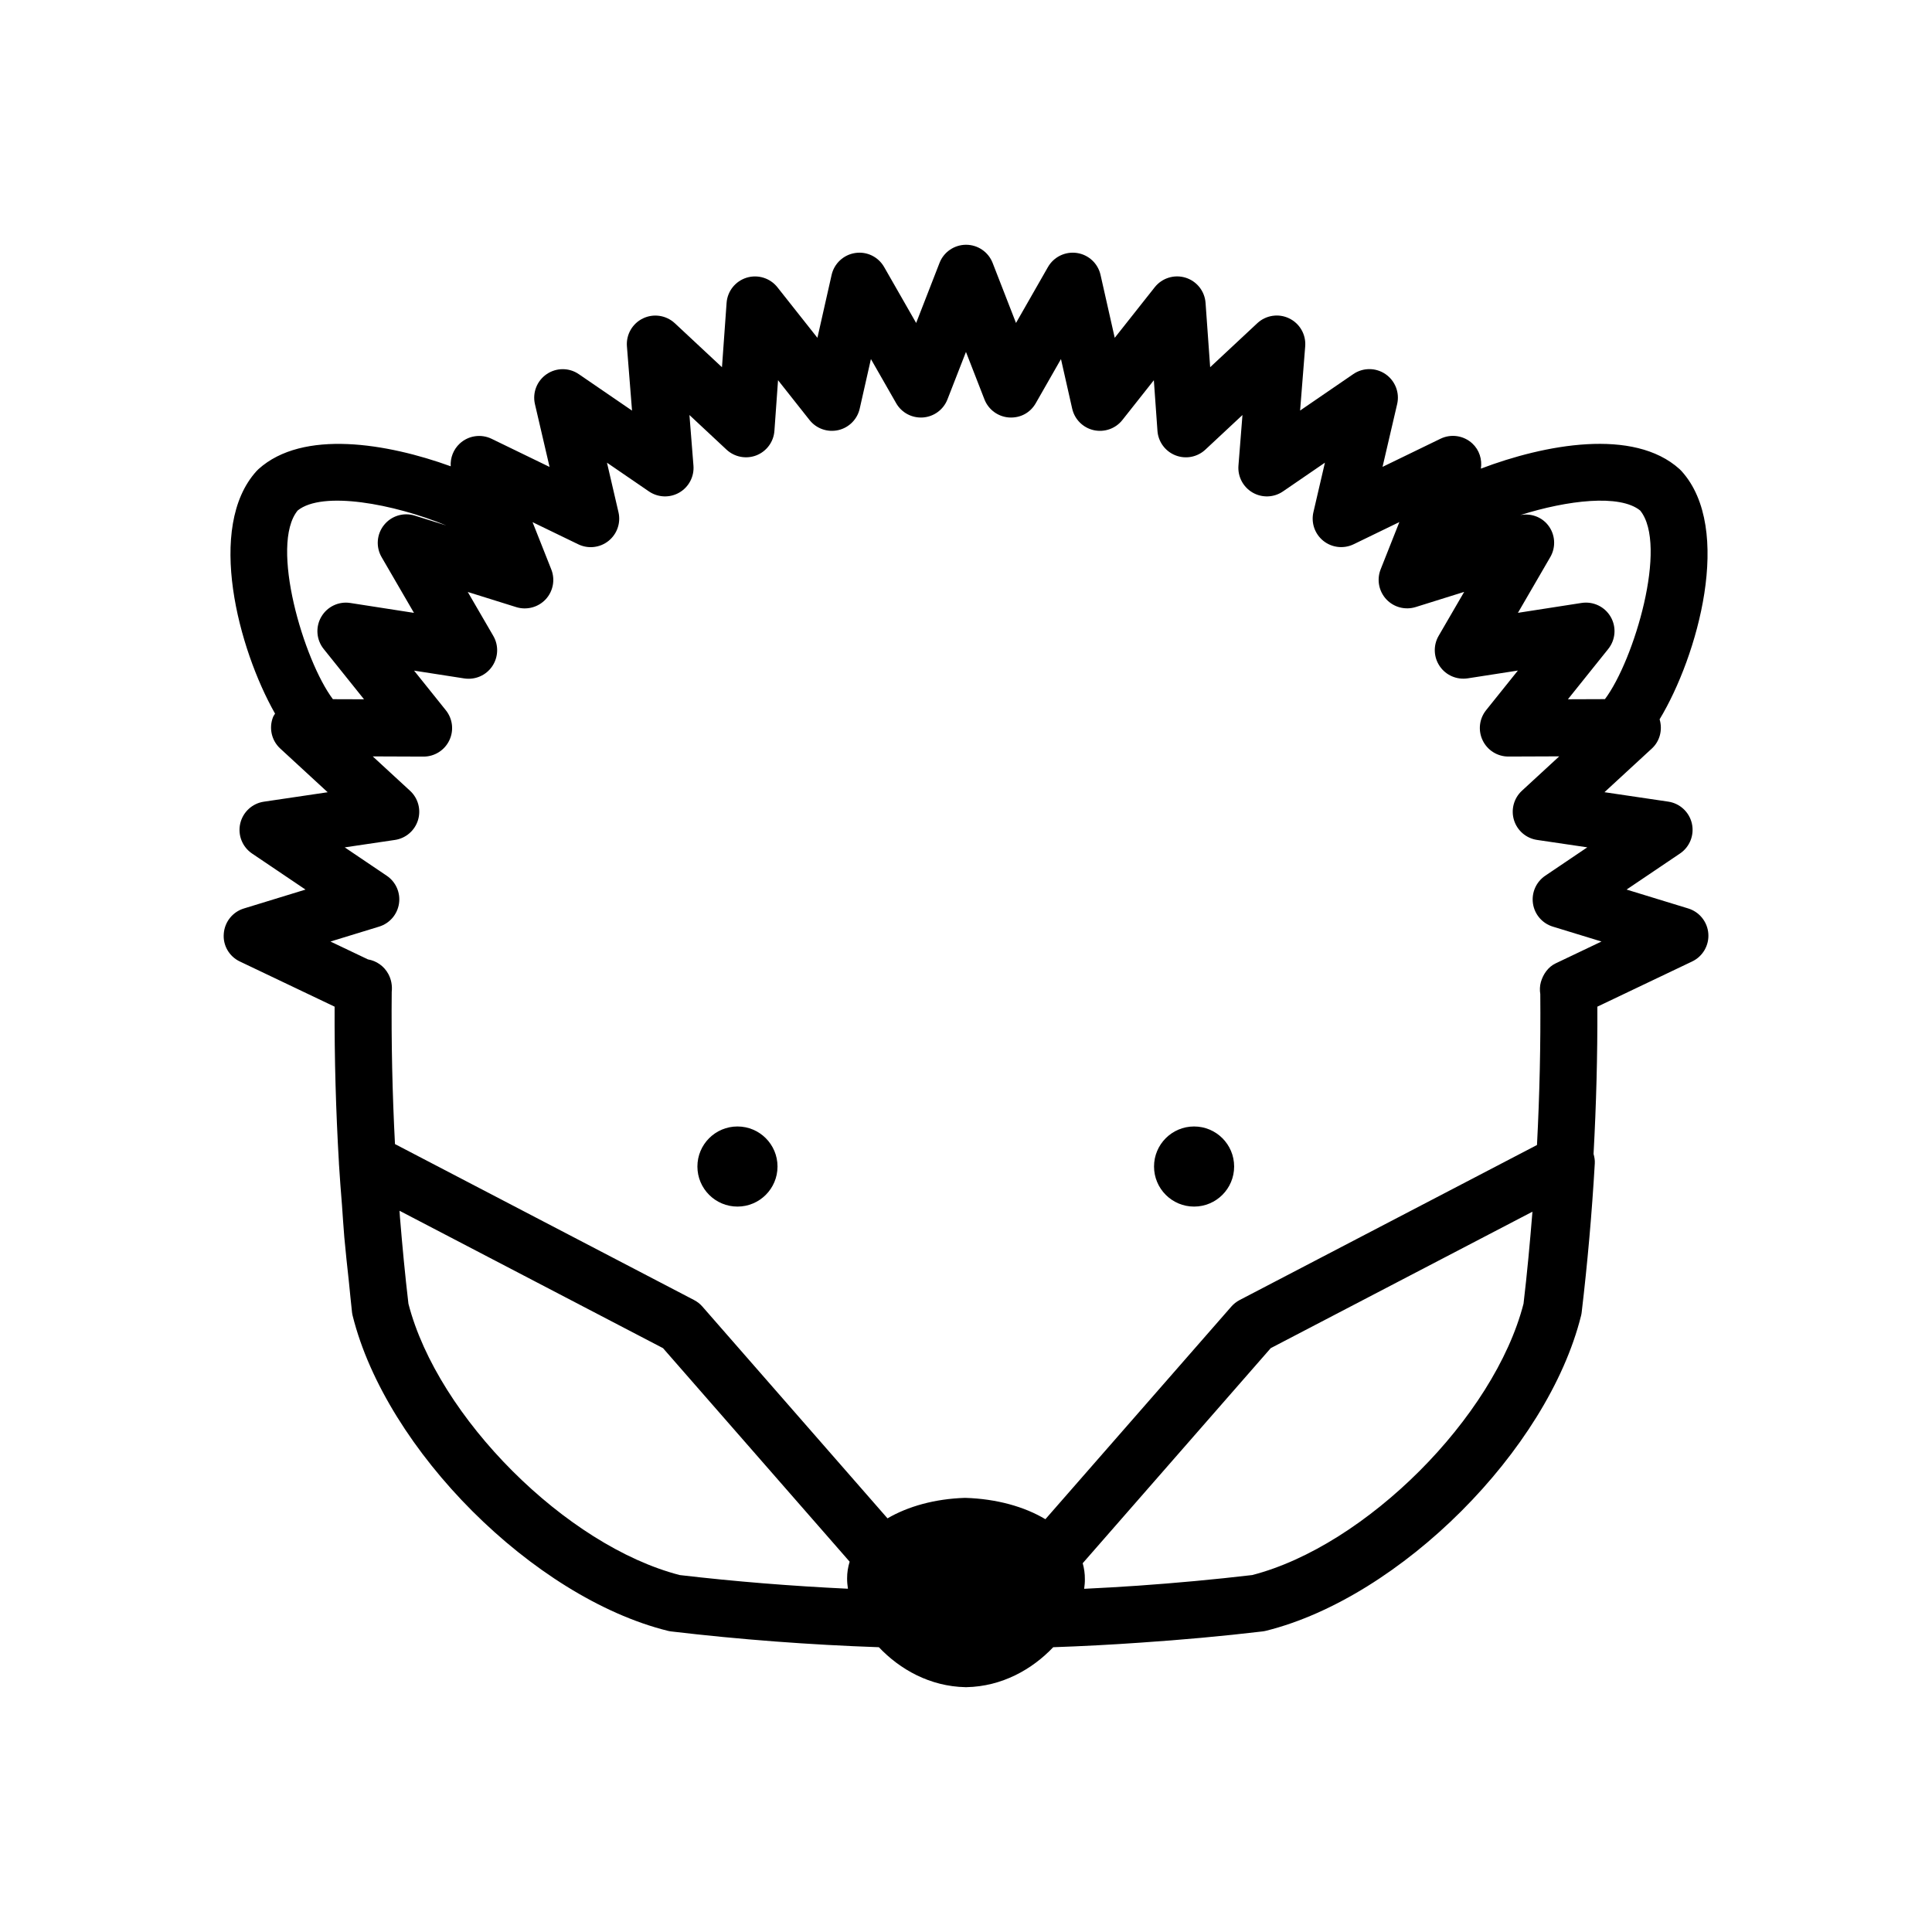 <?xml version="1.0" encoding="UTF-8"?>
<!-- Uploaded to: ICON Repo, www.svgrepo.com, Generator: ICON Repo Mixer Tools -->
<svg fill="#000000" width="800px" height="800px" version="1.1" viewBox="144 144 512 512" xmlns="http://www.w3.org/2000/svg">
 <g>
  <path d="m207.55 398.8 25.125 11.977c-0.055 13.773 0.336 27.629 1.148 41.473 0.004 0.031-0.004 0.055-0.004 0.086 0.211 3.684 0.527 7.379 0.812 11.074 0.211 2.82 0.367 5.644 0.613 8.453 0.348 3.941 0.789 7.844 1.211 11.766 0.289 2.711 0.516 5.426 0.832 8.125 0.035 0.316 0.098 0.629 0.172 0.941 8.871 35.605 47.883 74.621 83.484 83.484 0.312 0.074 0.621 0.137 0.941 0.172 18.254 2.156 36.742 3.543 55.027 4.18 5.562 5.879 13.543 10.395 22.938 10.586h0.152 0.152c9.402-0.191 17.391-4.719 22.957-10.586 7.688-0.266 15.418-0.672 23.148-1.215 10.852-0.734 21.66-1.707 32.309-2.969 0.312-0.035 0.629-0.098 0.941-0.172 35.602-8.863 74.613-47.871 83.484-83.477 0.082-0.312 0.137-0.625 0.172-0.941 1.543-13.02 2.711-26.285 3.473-39.422 0.055-0.871-0.102-1.715-0.328-2.523 0.711-13.027 1.062-26.066 1.008-39.035l25.121-11.977c2.816-1.34 4.516-4.273 4.289-7.375-0.23-3.109-2.348-5.758-5.324-6.672l-16.344-5.008 14.168-9.562c2.586-1.75 3.828-4.898 3.141-7.941-0.695-3.043-3.18-5.344-6.262-5.801l-16.906-2.5 12.566-11.582c2.141-1.977 2.875-4.977 2.047-7.734 10.078-16.672 19.609-50.512 5.824-65.766-0.172-0.191-0.352-0.371-0.539-0.543-12.172-10.992-35.75-6.543-52.648-0.121 0.367-2.434-0.402-4.938-2.262-6.664-2.289-2.121-5.644-2.621-8.445-1.258l-15.355 7.453 3.871-16.629c0.711-3.039-0.523-6.191-3.098-7.957-2.57-1.758-5.965-1.758-8.531 0.004l-14.09 9.656 1.352-17.023c0.246-3.109-1.441-6.051-4.254-7.406-2.797-1.355-6.156-0.848-8.438 1.281l-12.496 11.664-1.219-17.051c-0.223-3.109-2.332-5.762-5.316-6.68-2.969-0.91-6.211 0.086-8.152 2.535l-10.602 13.406-3.762-16.672c-0.684-3.043-3.168-5.352-6.254-5.809-3.082-0.457-6.133 1.023-7.68 3.723l-8.469 14.82-6.191-15.906c-1.129-2.906-3.926-4.816-7.039-4.816-3.113 0-5.914 1.91-7.039 4.816l-6.191 15.91-8.48-14.82c-1.547-2.707-4.574-4.195-7.672-3.723-3.082 0.465-5.566 2.766-6.254 5.809l-3.762 16.668-10.602-13.402c-1.941-2.445-5.18-3.441-8.152-2.535-2.984 0.918-5.094 3.566-5.316 6.68l-1.223 17.055-12.496-11.664c-2.281-2.125-5.644-2.629-8.438-1.281-2.812 1.355-4.5 4.297-4.254 7.402l1.352 17.035-14.098-9.656c-2.57-1.77-5.965-1.762-8.531-0.004-2.574 1.758-3.809 4.918-3.098 7.957l3.871 16.629-15.355-7.453c-2.797-1.355-6.156-0.863-8.445 1.258-1.691 1.57-2.535 3.797-2.394 6.027-16.746-6.07-39.172-9.879-50.949 0.75-0.188 0.172-0.367 0.352-0.539 0.543-13.371 14.801-4.793 47.117 4.934 64.25-0.176 0.312-0.406 0.594-0.539 0.938-1.137 2.902-0.379 6.207 1.914 8.316l12.57 11.582-16.914 2.504c-3.082 0.457-5.566 2.762-6.262 5.801-0.691 3.043 0.555 6.191 3.144 7.941l14.156 9.551-16.332 5.008c-2.984 0.91-5.094 3.562-5.324 6.672-0.27 3.102 1.43 6.031 4.246 7.371zm340.2 90.695c-7.754 30.109-41.805 64.156-71.902 71.91-10.035 1.176-20.141 2.106-30.242 2.816-4.758 0.328-9.527 0.598-14.293 0.828 0.121-0.875 0.203-1.734 0.188-2.555 0.012-1.449-0.188-2.863-0.574-4.223l49.828-56.996 69.359-36.164c-0.66 8.148-1.402 16.285-2.363 24.383zm-179.04 75.535c-15.008-0.711-29.953-1.91-44.562-3.621-30.109-7.758-64.156-41.805-71.91-71.91-0.891-7.578-1.617-15.246-2.246-22.91-0.051-0.574-0.074-1.152-0.117-1.727l69.832 36.414 49.457 56.586c-0.438 1.43-0.68 2.91-0.672 4.434-0.008 0.879 0.082 1.797 0.219 2.734zm209.95-285.74c7.481 9.164-1.629 39.754-9.336 49.988l-9.812 0.035 10.691-13.336c1.949-2.434 2.207-5.812 0.641-8.508-1.562-2.695-4.613-4.152-7.699-3.684l-16.879 2.621 8.574-14.773c1.566-2.695 1.32-6.074-0.629-8.508-1.762-2.207-4.59-3.148-7.324-2.625 12.535-3.949 26.359-5.598 31.773-1.211zm-281.42 8.953c2.621 1.273 5.742 0.926 8.016-0.891 2.277-1.82 3.305-4.781 2.644-7.617l-3.047-13.121 11.113 7.613c2.41 1.648 5.543 1.762 8.055 0.309 2.523-1.461 3.981-4.238 3.75-7.141l-1.062-13.41 9.828 9.176c2.137 1.984 5.211 2.562 7.914 1.512 2.711-1.062 4.57-3.586 4.777-6.492l0.961-13.422 8.344 10.551c1.805 2.281 4.734 3.32 7.609 2.68 2.836-0.645 5.055-2.867 5.691-5.703l2.969-13.133 6.688 11.695c1.438 2.519 4.168 3.984 7.117 3.785 2.902-0.215 5.426-2.082 6.481-4.797l4.902-12.574 4.898 12.574c1.055 2.715 3.578 4.578 6.481 4.797 3.043 0.203 5.68-1.258 7.125-3.789l6.676-11.688 2.969 13.129c0.641 2.84 2.852 5.059 5.691 5.707 2.856 0.637 5.801-0.398 7.609-2.68l8.344-10.551 0.957 13.418c0.207 2.902 2.066 5.43 4.777 6.492 2.707 1.062 5.777 0.48 7.914-1.508l9.836-9.18-1.062 13.41c-0.23 2.902 1.23 5.68 3.75 7.141 2.516 1.457 5.664 1.34 8.055-0.309l11.109-7.613-3.047 13.113c-0.66 2.836 0.367 5.801 2.644 7.617 2.266 1.809 5.391 2.16 8.016 0.891l12.117-5.879-4.961 12.523c-1.074 2.711-0.492 5.793 1.484 7.926 1.988 2.137 5.012 2.938 7.801 2.07l12.852-4.019-6.766 11.648c-1.465 2.519-1.352 5.652 0.297 8.062 1.641 2.402 4.504 3.637 7.402 3.203l13.301-2.066-8.422 10.504c-1.82 2.273-2.176 5.387-0.906 8.012 1.258 2.613 3.906 4.273 6.805 4.273h0.031l13.453-0.051-9.891 9.113c-2.141 1.977-2.957 5.004-2.102 7.785s3.238 4.828 6.117 5.25l13.305 1.965-11.145 7.527c-2.414 1.633-3.672 4.504-3.246 7.379 0.43 2.883 2.473 5.254 5.262 6.106l12.898 3.949-12.172 5.801c-1.961 0.934-3.293 2.852-3.891 4.938-0.293 1.023-0.328 2.133-0.156 3.211 0.121 13.27-0.18 26.621-0.875 39.973l-78.805 41.09c-0.832 0.434-1.578 1.023-2.195 1.727l-49.277 56.352c-5.523-3.305-12.879-5.402-21.289-5.656-8.027 0.25-15.141 2.262-20.555 5.43l-49.055-56.125c-0.613-0.707-1.367-1.289-2.195-1.727l-79.273-41.336c-0.699-13.477-0.996-26.953-0.863-40.34 0.18-1.613-0.109-3.285-0.898-4.734-1.137-2.106-3.16-3.492-5.41-3.871l-9.93-4.731 12.902-3.953c2.785-0.852 4.832-3.231 5.262-6.109 0.434-2.875-0.832-5.75-3.25-7.375l-11.133-7.516 13.301-1.969c2.875-0.422 5.262-2.469 6.117-5.25 0.855-2.781 0.039-5.809-2.102-7.777l-9.891-9.113 13.445 0.051h0.031c2.898 0 5.547-1.664 6.805-4.273 1.27-2.625 0.918-5.738-0.91-8.012l-8.414-10.496 13.297 2.066c2.902 0.438 5.762-0.801 7.402-3.203 1.641-2.41 1.762-5.543 0.297-8.062l-6.766-11.648 12.855 4.019c2.762 0.855 5.805 0.059 7.793-2.07 1.984-2.137 2.559-5.219 1.484-7.926l-4.961-12.52zm-74.359-8.953c6.551-5.301 25.406-1.789 39.387 3.965l-8.352-2.613c-2.973-0.926-6.211 0.059-8.156 2.5-1.949 2.434-2.195 5.812-0.629 8.508l8.574 14.766-16.871-2.621c-3.102-0.484-6.141 0.988-7.703 3.684-1.562 2.699-1.305 6.082 0.648 8.508l10.688 13.332-8.246-0.027c-7.703-10.223-16.828-40.828-9.34-50z"/>
  <path d="m471.06 453.14c0 5.863-4.754 10.617-10.617 10.617-5.863 0-10.613-4.754-10.613-10.617s4.75-10.613 10.613-10.613c5.863 0 10.617 4.75 10.617 10.613"/>
  <path d="m350.05 453.14c0 5.863-4.75 10.617-10.613 10.617-5.863 0-10.617-4.754-10.617-10.617s4.754-10.613 10.617-10.613c5.863 0 10.613 4.75 10.613 10.613"/>
 </g>
</svg>